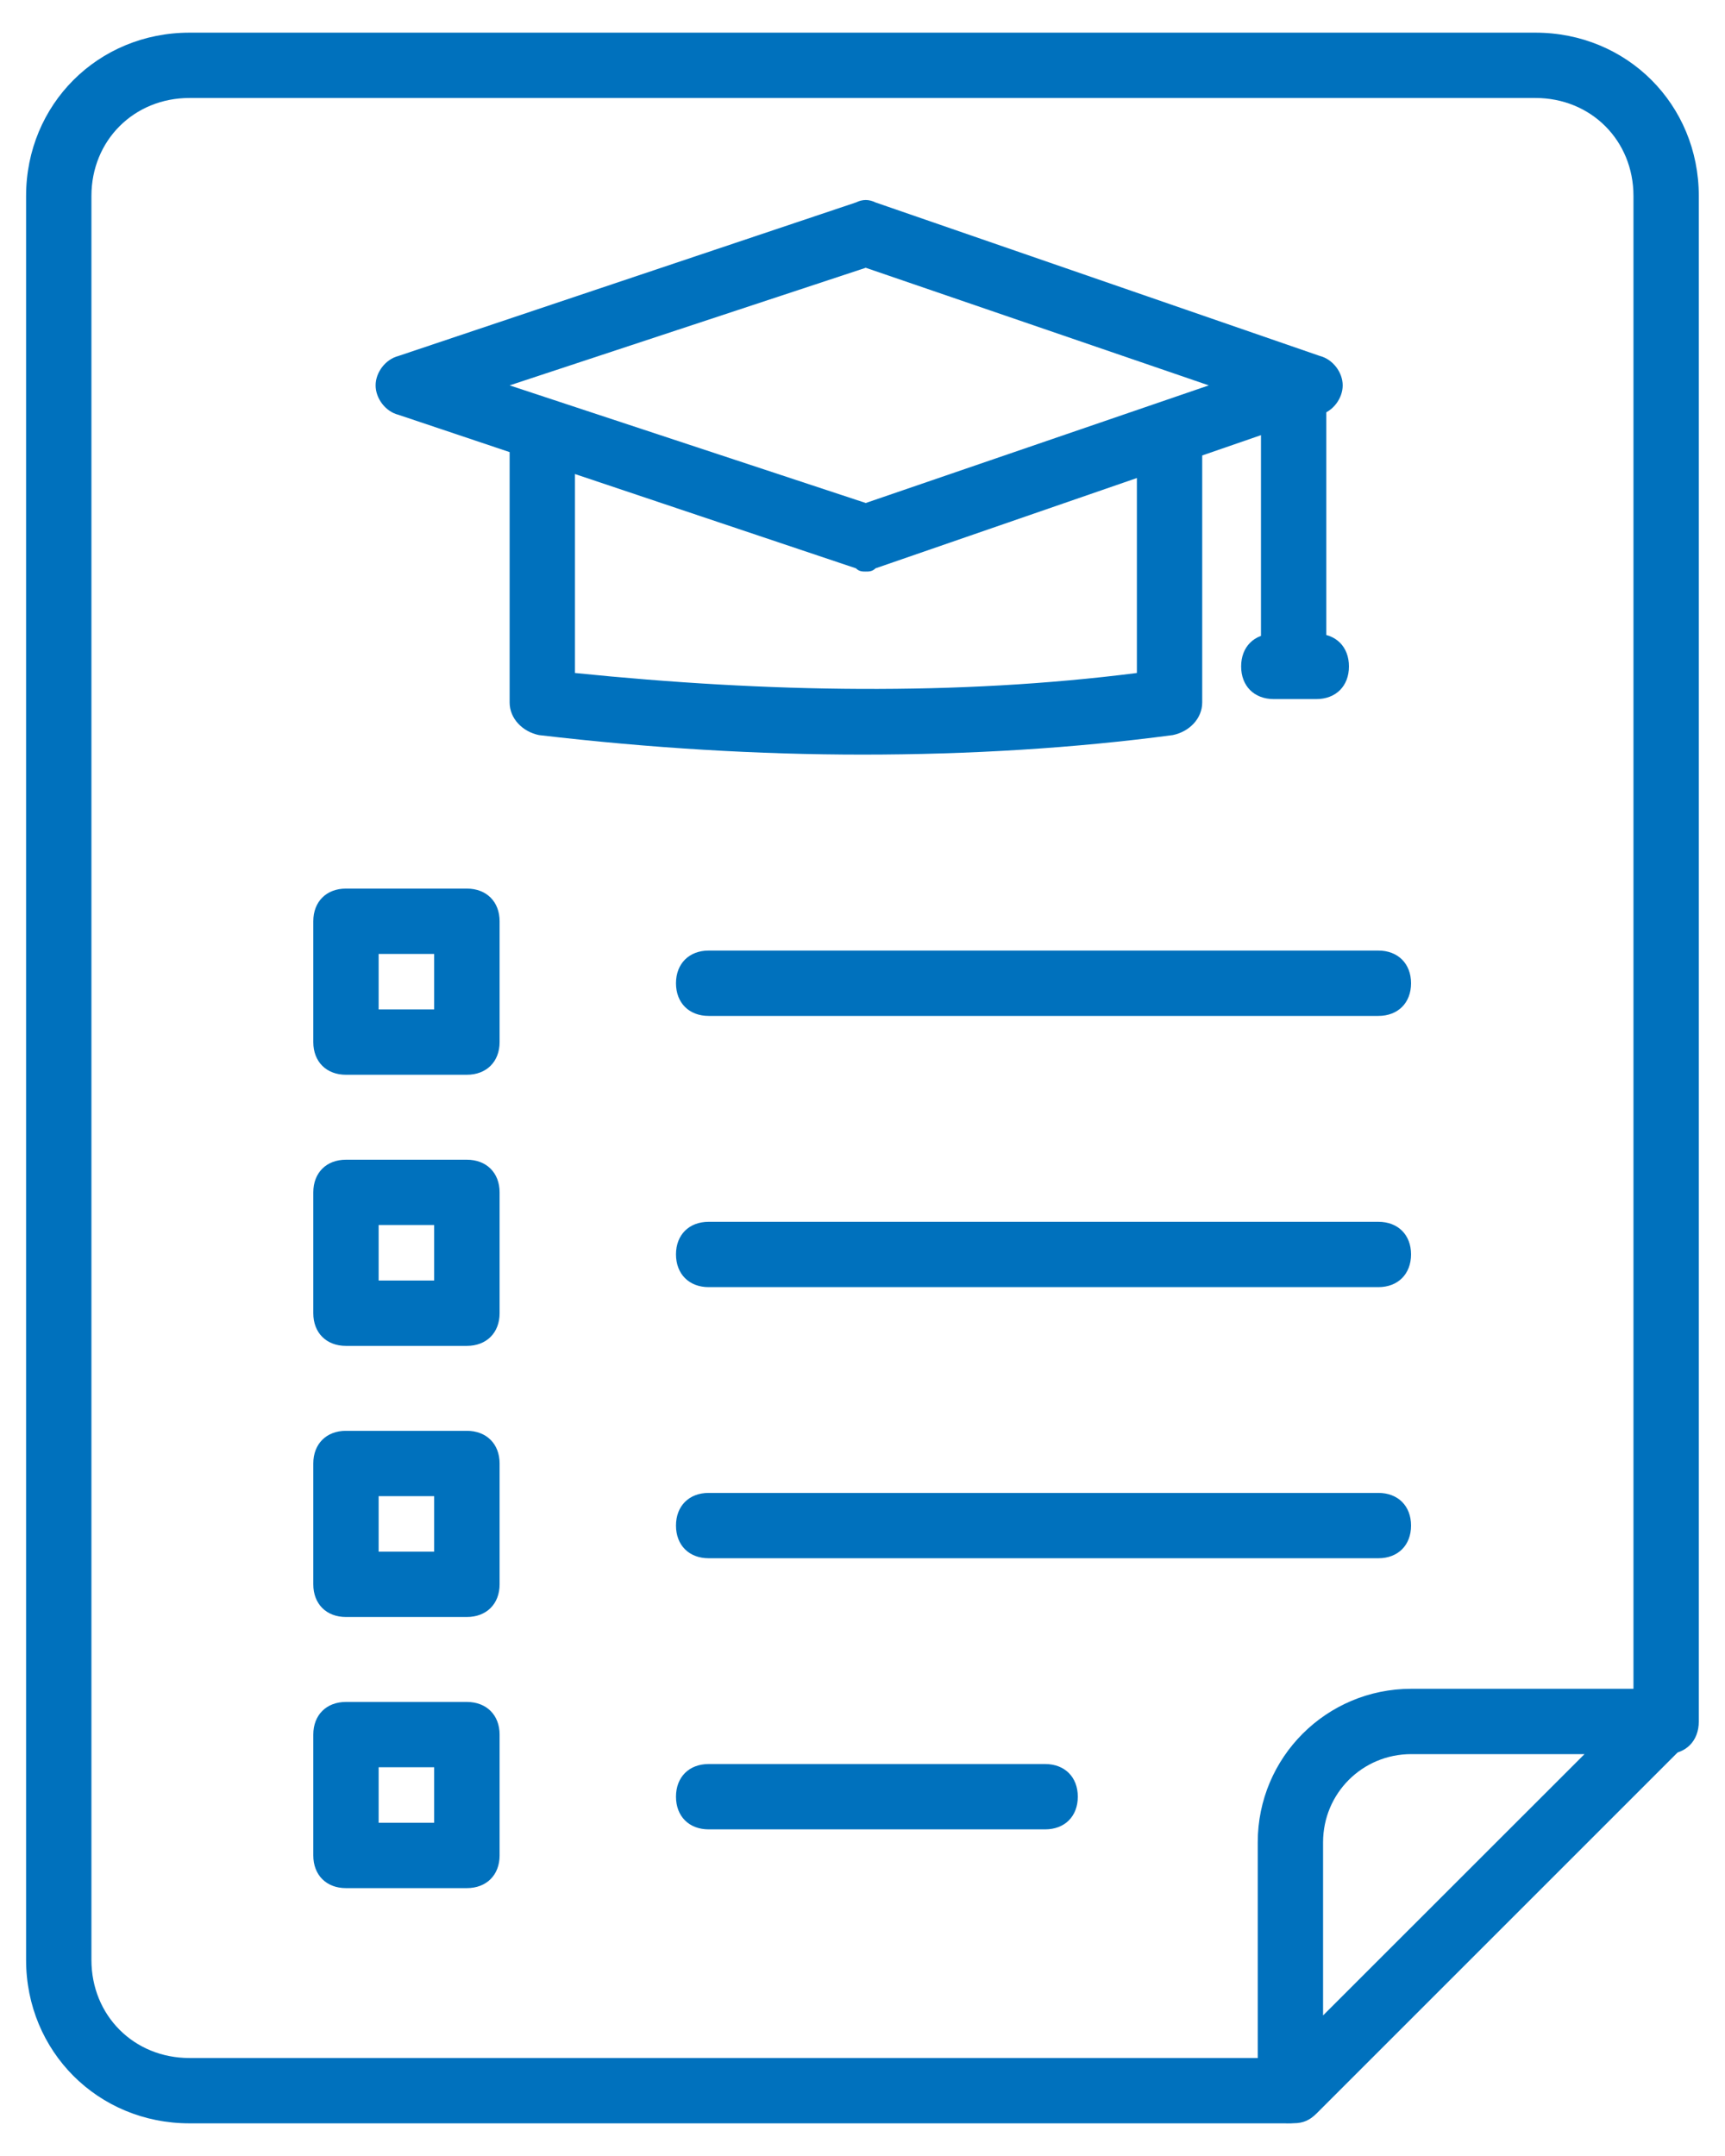 <svg width="16" height="20" viewBox="0 0 16 20" fill="none" xmlns="http://www.w3.org/2000/svg">
<path d="M11.939 19.697H1.757C0.909 19.697 0.242 19.03 0.242 18.181V1.818C0.242 0.969 0.909 0.303 1.757 0.303H14.242C15.091 0.303 15.757 0.969 15.757 1.818V15.969C15.757 16.151 15.636 16.272 15.454 16.272C15.273 16.272 15.151 16.151 15.151 15.969V1.818C15.151 1.303 14.757 0.909 14.242 0.909H1.757C1.242 0.909 0.848 1.303 0.848 1.818V18.181C0.848 18.697 1.242 19.091 1.757 19.091H11.939C12.121 19.091 12.242 19.212 12.242 19.394C12.242 19.576 12.121 19.697 11.939 19.697Z" fill="#0071bd"/>
<path d="M11.999 19.696H11.969C11.787 19.696 11.666 19.575 11.666 19.393V17.09C11.666 16.302 12.303 15.666 13.09 15.666H15.424C15.545 15.666 15.666 15.727 15.697 15.848C15.757 15.969 15.727 16.09 15.636 16.181L12.212 19.605C12.151 19.666 12.09 19.696 11.999 19.696ZM13.09 16.272C12.636 16.272 12.272 16.636 12.272 17.09V18.696L14.697 16.272H13.09ZM8.03 5.302C8 5.302 7.969 5.302 7.939 5.272L3.696 3.848C3.575 3.818 3.484 3.696 3.484 3.575C3.484 3.454 3.575 3.333 3.696 3.302L7.939 1.878C8 1.848 8.06 1.848 8.121 1.878L12.242 3.302C12.363 3.333 12.454 3.454 12.454 3.575C12.454 3.696 12.363 3.818 12.242 3.848L8.121 5.272C8.09 5.302 8.06 5.302 8.03 5.302ZM4.727 3.575L8.03 4.666L11.212 3.575L8.03 2.484L4.727 3.575Z" fill="#0071bd"/>
<path d="M7.999 7C7.03 7 6.03 6.94 4.999 6.819C4.848 6.788 4.727 6.667 4.727 6.516V4.031C4.727 3.849 4.848 3.728 5.03 3.728C5.211 3.728 5.333 3.849 5.333 4.031V6.243C7.12 6.425 8.878 6.455 10.545 6.243V4.031C10.545 3.849 10.666 3.728 10.848 3.728C11.03 3.728 11.151 3.849 11.151 4.031V6.516C11.151 6.667 11.03 6.788 10.878 6.819C9.969 6.94 8.999 7 7.999 7ZM11.999 6.364C11.818 6.364 11.696 6.243 11.696 6.061V3.788C11.696 3.607 11.818 3.485 11.999 3.485C12.181 3.485 12.302 3.607 12.302 3.788V6.061C12.302 6.243 12.181 6.364 11.999 6.364Z" fill="#0071bd"/>
<path d="M12.209 6.485H11.815C11.633 6.485 11.512 6.364 11.512 6.182C11.512 6 11.633 5.879 11.815 5.879H12.209C12.391 5.879 12.512 6 12.512 6.182C12.512 6.364 12.391 6.485 12.209 6.485ZM12.785 9.424H6.573C6.391 9.424 6.27 9.303 6.27 9.121C6.27 8.94 6.391 8.818 6.573 8.818H12.785C12.967 8.818 13.088 8.94 13.088 9.121C13.088 9.303 12.967 9.424 12.785 9.424ZM12.785 11.94H6.573C6.391 11.94 6.27 11.818 6.27 11.636C6.27 11.455 6.391 11.334 6.573 11.334H12.785C12.967 11.334 13.088 11.455 13.088 11.636C13.088 11.818 12.967 11.94 12.785 11.94ZM12.785 14.455H6.573C6.391 14.455 6.27 14.334 6.27 14.152C6.27 13.97 6.391 13.849 6.573 13.849H12.785C12.967 13.849 13.088 13.97 13.088 14.152C13.088 14.334 12.967 14.455 12.785 14.455ZM9.694 16.97H6.573C6.391 16.97 6.27 16.849 6.27 16.667C6.27 16.485 6.391 16.364 6.573 16.364H9.694C9.876 16.364 9.997 16.485 9.997 16.667C9.997 16.849 9.876 16.97 9.694 16.97ZM4.33 9.97H3.209C3.027 9.97 2.906 9.849 2.906 9.667V8.546C2.906 8.364 3.027 8.243 3.209 8.243H4.33C4.512 8.243 4.634 8.364 4.634 8.546V9.667C4.634 9.849 4.512 9.97 4.33 9.97ZM3.512 9.364H4.027V8.849H3.512V9.364ZM4.33 12.485H3.209C3.027 12.485 2.906 12.364 2.906 12.182V11.061C2.906 10.879 3.027 10.758 3.209 10.758H4.33C4.512 10.758 4.634 10.879 4.634 11.061V12.182C4.634 12.364 4.512 12.485 4.33 12.485ZM3.512 11.879H4.027V11.364H3.512V11.879ZM4.33 15H3.209C3.027 15 2.906 14.879 2.906 14.697V13.576C2.906 13.394 3.027 13.273 3.209 13.273H4.33C4.512 13.273 4.634 13.394 4.634 13.576V14.697C4.634 14.879 4.512 15 4.33 15ZM3.512 14.394H4.027V13.879H3.512V14.394ZM4.33 17.515H3.209C3.027 17.515 2.906 17.394 2.906 17.212V16.091C2.906 15.909 3.027 15.788 3.209 15.788H4.33C4.512 15.788 4.634 15.909 4.634 16.091V17.212C4.634 17.394 4.512 17.515 4.33 17.515ZM3.512 16.909H4.027V16.394H3.512V16.909Z" fill="#0071bd"/>
</svg>
